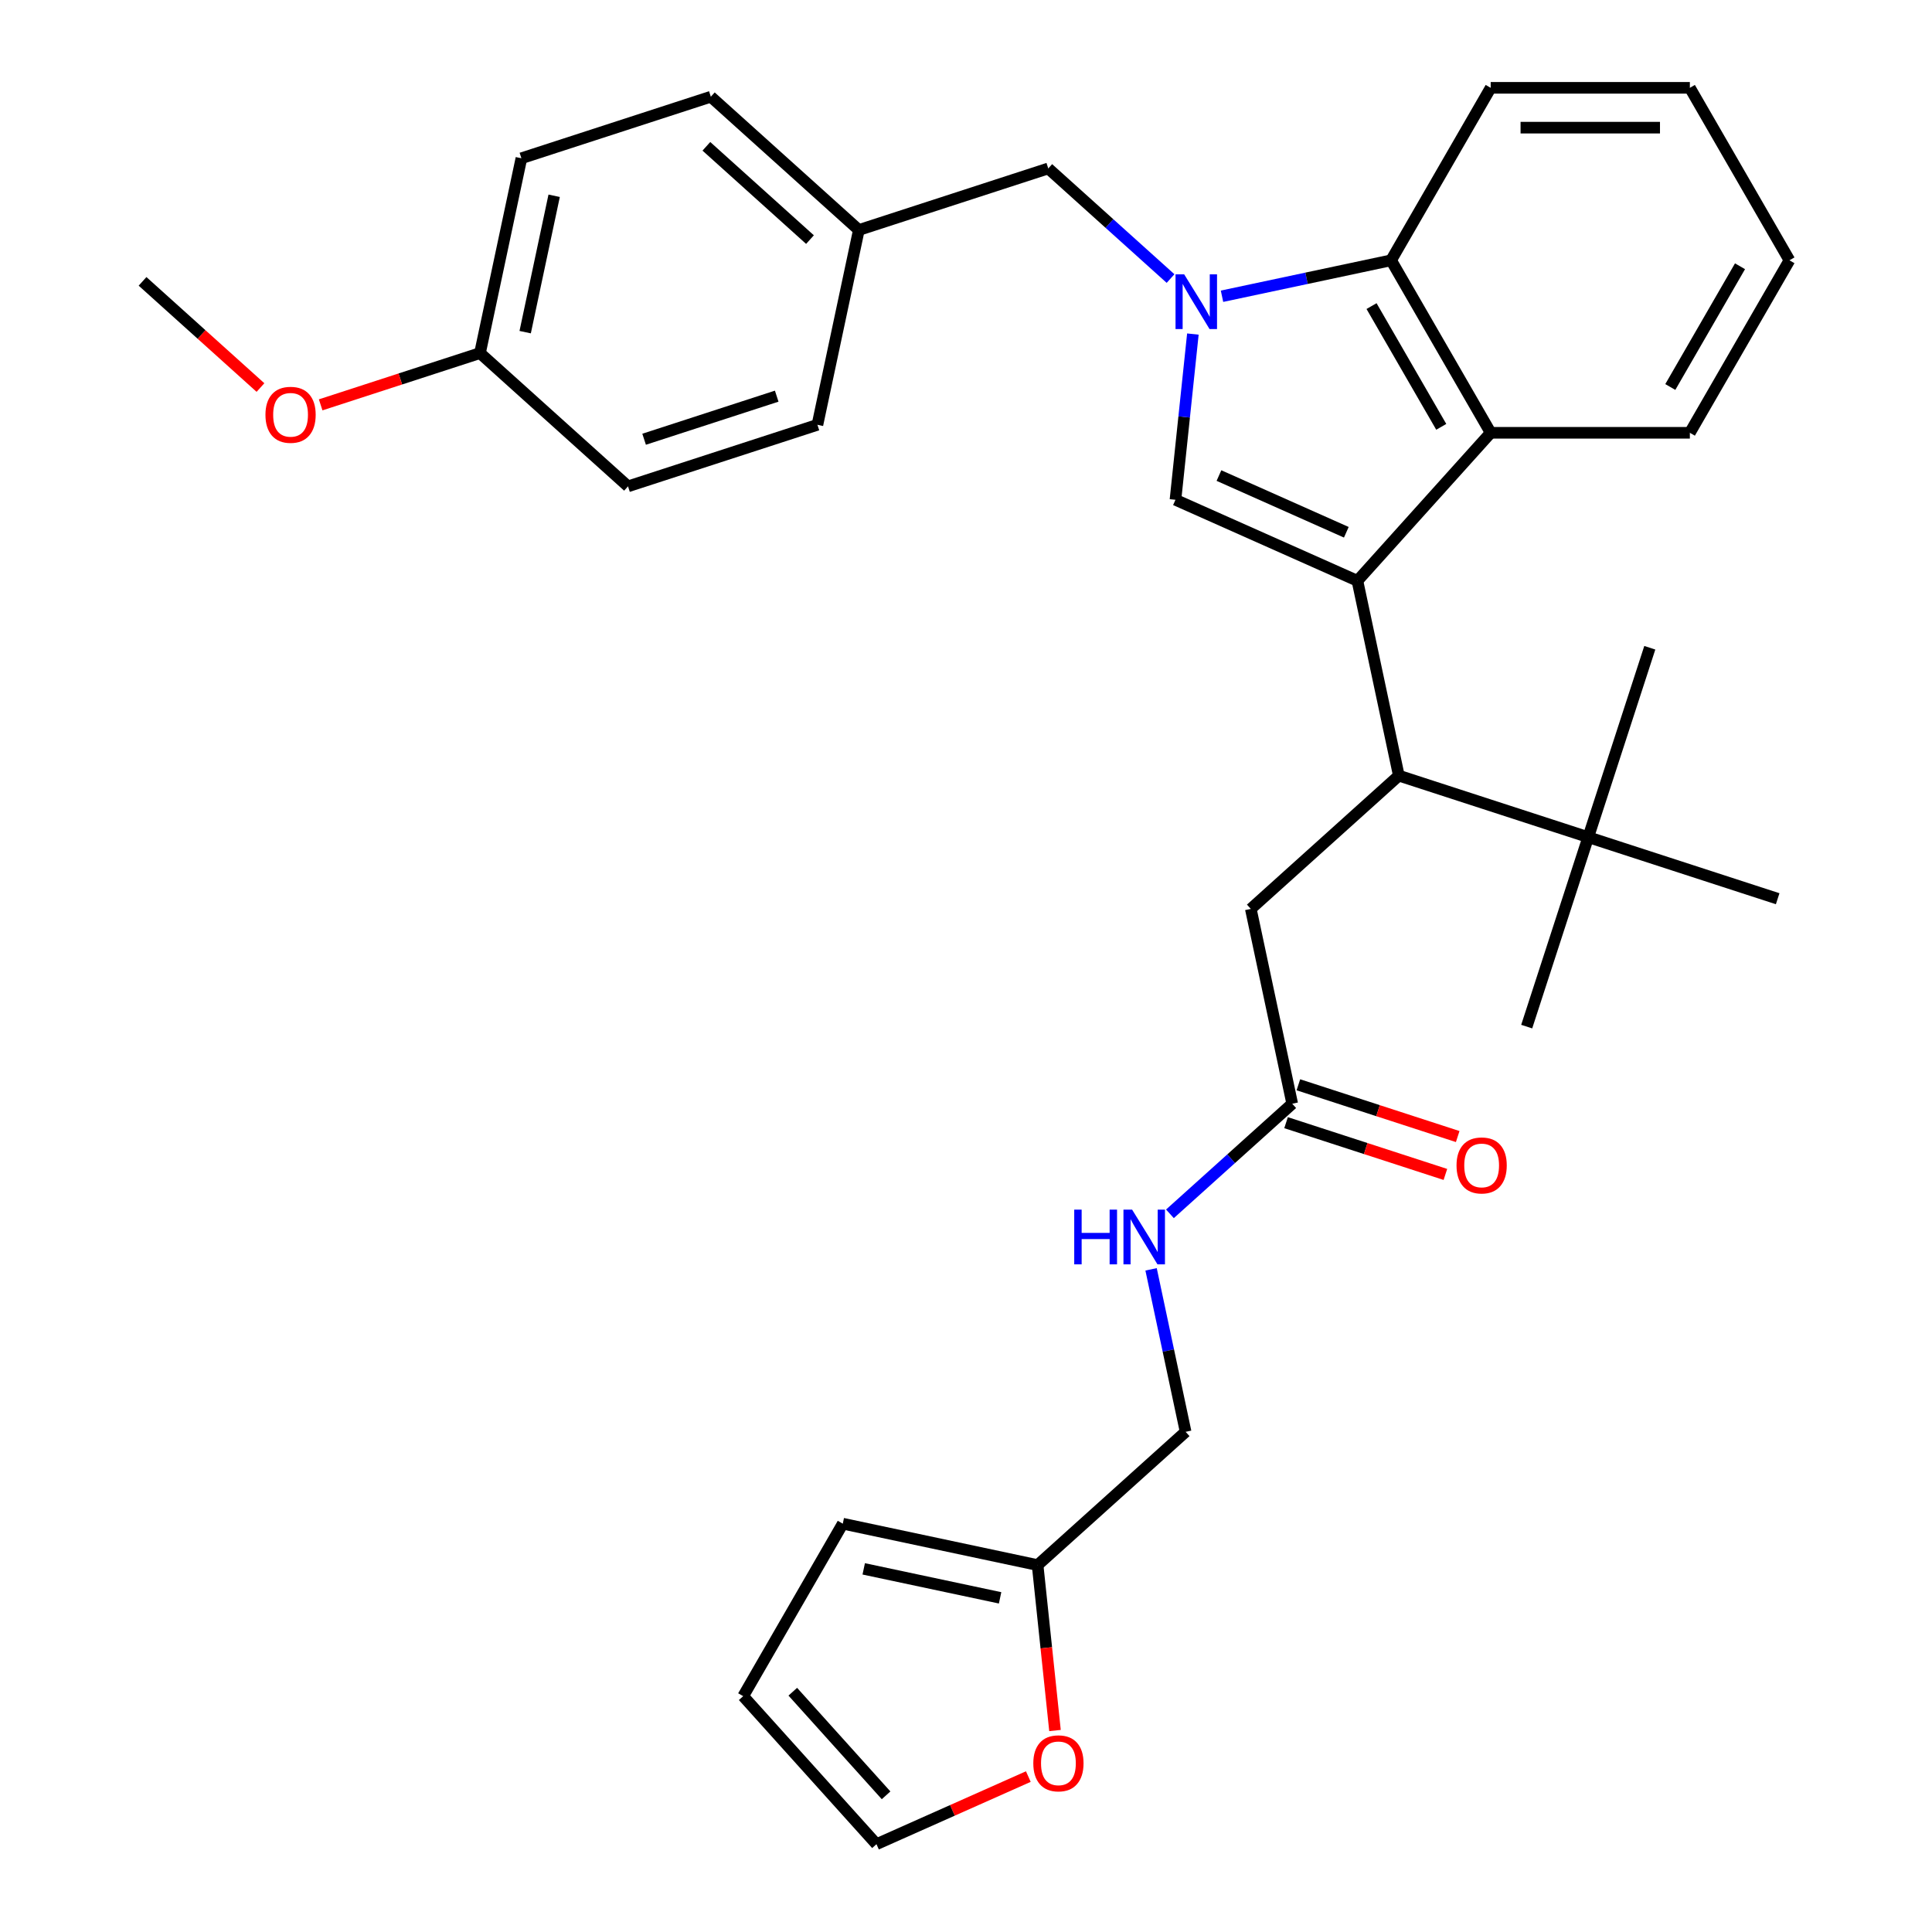 <?xml version='1.0' encoding='iso-8859-1'?>
<svg version='1.1' baseProfile='full'
              xmlns='http://www.w3.org/2000/svg'
                      xmlns:rdkit='http://www.rdkit.org/xml'
                      xmlns:xlink='http://www.w3.org/1999/xlink'
                  xml:space='preserve'
width='1000px' height='1000px' viewBox='0 0 1000 1000'>
<!-- END OF HEADER -->
<rect style='opacity:1.0;fill:#FFFFFF;stroke:none' width='1000' height='1000' x='0' y='0'> </rect>
<path class='bond-0' d='M 665.666,581.09 L 706.9,594.488' style='fill:none;fill-rule:evenodd;stroke:#000000;stroke-width:6px;stroke-linecap:butt;stroke-linejoin:miter;stroke-opacity:1' />
<path class='bond-0' d='M 706.9,594.488 L 748.134,607.886' style='fill:none;fill-rule:evenodd;stroke:#FF0000;stroke-width:6px;stroke-linecap:butt;stroke-linejoin:miter;stroke-opacity:1' />
<path class='bond-0' d='M 672.037,561.481 L 713.272,574.879' style='fill:none;fill-rule:evenodd;stroke:#000000;stroke-width:6px;stroke-linecap:butt;stroke-linejoin:miter;stroke-opacity:1' />
<path class='bond-0' d='M 713.272,574.879 L 754.506,588.277' style='fill:none;fill-rule:evenodd;stroke:#FF0000;stroke-width:6px;stroke-linecap:butt;stroke-linejoin:miter;stroke-opacity:1' />
<path class='bond-1' d='M 668.852,571.285 L 637.204,599.781' style='fill:none;fill-rule:evenodd;stroke:#000000;stroke-width:6px;stroke-linecap:butt;stroke-linejoin:miter;stroke-opacity:1' />
<path class='bond-1' d='M 637.204,599.781 L 605.557,628.276' style='fill:none;fill-rule:evenodd;stroke:#0000FF;stroke-width:6px;stroke-linecap:butt;stroke-linejoin:miter;stroke-opacity:1' />
<path class='bond-2' d='M 668.852,571.285 L 647.418,470.447' style='fill:none;fill-rule:evenodd;stroke:#000000;stroke-width:6px;stroke-linecap:butt;stroke-linejoin:miter;stroke-opacity:1' />
<path class='bond-3' d='M 595.797,657.004 L 604.735,699.055' style='fill:none;fill-rule:evenodd;stroke:#0000FF;stroke-width:6px;stroke-linecap:butt;stroke-linejoin:miter;stroke-opacity:1' />
<path class='bond-3' d='M 604.735,699.055 L 613.674,741.106' style='fill:none;fill-rule:evenodd;stroke:#000000;stroke-width:6px;stroke-linecap:butt;stroke-linejoin:miter;stroke-opacity:1' />
<path class='bond-4' d='M 647.418,470.447 L 724.03,401.465' style='fill:none;fill-rule:evenodd;stroke:#000000;stroke-width:6px;stroke-linecap:butt;stroke-linejoin:miter;stroke-opacity:1' />
<path class='bond-5' d='M 608.417,258.695 L 612.925,215.8' style='fill:none;fill-rule:evenodd;stroke:#000000;stroke-width:6px;stroke-linecap:butt;stroke-linejoin:miter;stroke-opacity:1' />
<path class='bond-5' d='M 612.925,215.8 L 617.434,172.906' style='fill:none;fill-rule:evenodd;stroke:#0000FF;stroke-width:6px;stroke-linecap:butt;stroke-linejoin:miter;stroke-opacity:1' />
<path class='bond-6' d='M 608.417,258.695 L 702.596,300.626' style='fill:none;fill-rule:evenodd;stroke:#000000;stroke-width:6px;stroke-linecap:butt;stroke-linejoin:miter;stroke-opacity:1' />
<path class='bond-6' d='M 630.93,246.149 L 696.855,275.501' style='fill:none;fill-rule:evenodd;stroke:#000000;stroke-width:6px;stroke-linecap:butt;stroke-linejoin:miter;stroke-opacity:1' />
<path class='bond-7' d='M 605.875,144.177 L 574.228,115.682' style='fill:none;fill-rule:evenodd;stroke:#0000FF;stroke-width:6px;stroke-linecap:butt;stroke-linejoin:miter;stroke-opacity:1' />
<path class='bond-7' d='M 574.228,115.682 L 542.581,87.187' style='fill:none;fill-rule:evenodd;stroke:#000000;stroke-width:6px;stroke-linecap:butt;stroke-linejoin:miter;stroke-opacity:1' />
<path class='bond-8' d='M 632.51,153.338 L 676.271,144.036' style='fill:none;fill-rule:evenodd;stroke:#0000FF;stroke-width:6px;stroke-linecap:butt;stroke-linejoin:miter;stroke-opacity:1' />
<path class='bond-8' d='M 676.271,144.036 L 720.032,134.734' style='fill:none;fill-rule:evenodd;stroke:#000000;stroke-width:6px;stroke-linecap:butt;stroke-linejoin:miter;stroke-opacity:1' />
<path class='bond-9' d='M 702.596,300.626 L 771.577,224.014' style='fill:none;fill-rule:evenodd;stroke:#000000;stroke-width:6px;stroke-linecap:butt;stroke-linejoin:miter;stroke-opacity:1' />
<path class='bond-10' d='M 702.596,300.626 L 724.03,401.465' style='fill:none;fill-rule:evenodd;stroke:#000000;stroke-width:6px;stroke-linecap:butt;stroke-linejoin:miter;stroke-opacity:1' />
<path class='bond-11' d='M 771.577,224.014 L 874.669,224.014' style='fill:none;fill-rule:evenodd;stroke:#000000;stroke-width:6px;stroke-linecap:butt;stroke-linejoin:miter;stroke-opacity:1' />
<path class='bond-12' d='M 771.577,224.014 L 720.032,134.734' style='fill:none;fill-rule:evenodd;stroke:#000000;stroke-width:6px;stroke-linecap:butt;stroke-linejoin:miter;stroke-opacity:1' />
<path class='bond-12' d='M 745.989,220.931 L 709.907,158.436' style='fill:none;fill-rule:evenodd;stroke:#000000;stroke-width:6px;stroke-linecap:butt;stroke-linejoin:miter;stroke-opacity:1' />
<path class='bond-13' d='M 720.032,134.734 L 771.577,45.455' style='fill:none;fill-rule:evenodd;stroke:#000000;stroke-width:6px;stroke-linecap:butt;stroke-linejoin:miter;stroke-opacity:1' />
<path class='bond-14' d='M 926.215,134.734 L 874.669,224.014' style='fill:none;fill-rule:evenodd;stroke:#000000;stroke-width:6px;stroke-linecap:butt;stroke-linejoin:miter;stroke-opacity:1' />
<path class='bond-14' d='M 900.627,137.817 L 864.545,200.313' style='fill:none;fill-rule:evenodd;stroke:#000000;stroke-width:6px;stroke-linecap:butt;stroke-linejoin:miter;stroke-opacity:1' />
<path class='bond-15' d='M 926.215,134.734 L 874.669,45.455' style='fill:none;fill-rule:evenodd;stroke:#000000;stroke-width:6px;stroke-linecap:butt;stroke-linejoin:miter;stroke-opacity:1' />
<path class='bond-16' d='M 771.577,45.455 L 874.669,45.455' style='fill:none;fill-rule:evenodd;stroke:#000000;stroke-width:6px;stroke-linecap:butt;stroke-linejoin:miter;stroke-opacity:1' />
<path class='bond-16' d='M 787.041,66.073 L 859.205,66.073' style='fill:none;fill-rule:evenodd;stroke:#000000;stroke-width:6px;stroke-linecap:butt;stroke-linejoin:miter;stroke-opacity:1' />
<path class='bond-17' d='M 724.03,401.465 L 822.075,433.322' style='fill:none;fill-rule:evenodd;stroke:#000000;stroke-width:6px;stroke-linecap:butt;stroke-linejoin:miter;stroke-opacity:1' />
<path class='bond-18' d='M 822.075,433.322 L 790.218,531.368' style='fill:none;fill-rule:evenodd;stroke:#000000;stroke-width:6px;stroke-linecap:butt;stroke-linejoin:miter;stroke-opacity:1' />
<path class='bond-19' d='M 822.075,433.322 L 853.932,335.276' style='fill:none;fill-rule:evenodd;stroke:#000000;stroke-width:6px;stroke-linecap:butt;stroke-linejoin:miter;stroke-opacity:1' />
<path class='bond-20' d='M 822.075,433.322 L 920.121,465.179' style='fill:none;fill-rule:evenodd;stroke:#000000;stroke-width:6px;stroke-linecap:butt;stroke-linejoin:miter;stroke-opacity:1' />
<path class='bond-21' d='M 542.581,87.187 L 444.535,119.044' style='fill:none;fill-rule:evenodd;stroke:#000000;stroke-width:6px;stroke-linecap:butt;stroke-linejoin:miter;stroke-opacity:1' />
<path class='bond-22' d='M 444.535,119.044 L 423.101,219.882' style='fill:none;fill-rule:evenodd;stroke:#000000;stroke-width:6px;stroke-linecap:butt;stroke-linejoin:miter;stroke-opacity:1' />
<path class='bond-23' d='M 444.535,119.044 L 367.923,50.062' style='fill:none;fill-rule:evenodd;stroke:#000000;stroke-width:6px;stroke-linecap:butt;stroke-linejoin:miter;stroke-opacity:1' />
<path class='bond-23' d='M 419.247,124.019 L 365.618,75.732' style='fill:none;fill-rule:evenodd;stroke:#000000;stroke-width:6px;stroke-linecap:butt;stroke-linejoin:miter;stroke-opacity:1' />
<path class='bond-24' d='M 248.443,182.758 L 269.877,81.919' style='fill:none;fill-rule:evenodd;stroke:#000000;stroke-width:6px;stroke-linecap:butt;stroke-linejoin:miter;stroke-opacity:1' />
<path class='bond-24' d='M 271.826,171.919 L 286.83,101.332' style='fill:none;fill-rule:evenodd;stroke:#000000;stroke-width:6px;stroke-linecap:butt;stroke-linejoin:miter;stroke-opacity:1' />
<path class='bond-25' d='M 248.443,182.758 L 207.209,196.156' style='fill:none;fill-rule:evenodd;stroke:#000000;stroke-width:6px;stroke-linecap:butt;stroke-linejoin:miter;stroke-opacity:1' />
<path class='bond-25' d='M 207.209,196.156 L 165.975,209.553' style='fill:none;fill-rule:evenodd;stroke:#FF0000;stroke-width:6px;stroke-linecap:butt;stroke-linejoin:miter;stroke-opacity:1' />
<path class='bond-26' d='M 248.443,182.758 L 325.055,251.739' style='fill:none;fill-rule:evenodd;stroke:#000000;stroke-width:6px;stroke-linecap:butt;stroke-linejoin:miter;stroke-opacity:1' />
<path class='bond-27' d='M 423.101,219.882 L 325.055,251.739' style='fill:none;fill-rule:evenodd;stroke:#000000;stroke-width:6px;stroke-linecap:butt;stroke-linejoin:miter;stroke-opacity:1' />
<path class='bond-27' d='M 402.023,205.052 L 333.391,227.352' style='fill:none;fill-rule:evenodd;stroke:#000000;stroke-width:6px;stroke-linecap:butt;stroke-linejoin:miter;stroke-opacity:1' />
<path class='bond-28' d='M 367.923,50.062 L 269.877,81.919' style='fill:none;fill-rule:evenodd;stroke:#000000;stroke-width:6px;stroke-linecap:butt;stroke-linejoin:miter;stroke-opacity:1' />
<path class='bond-29' d='M 134.82,200.589 L 104.303,173.111' style='fill:none;fill-rule:evenodd;stroke:#FF0000;stroke-width:6px;stroke-linecap:butt;stroke-linejoin:miter;stroke-opacity:1' />
<path class='bond-29' d='M 104.303,173.111 L 73.785,145.633' style='fill:none;fill-rule:evenodd;stroke:#000000;stroke-width:6px;stroke-linecap:butt;stroke-linejoin:miter;stroke-opacity:1' />
<path class='bond-30' d='M 537.062,810.088 L 541.562,852.902' style='fill:none;fill-rule:evenodd;stroke:#000000;stroke-width:6px;stroke-linecap:butt;stroke-linejoin:miter;stroke-opacity:1' />
<path class='bond-30' d='M 541.562,852.902 L 546.062,895.717' style='fill:none;fill-rule:evenodd;stroke:#FF0000;stroke-width:6px;stroke-linecap:butt;stroke-linejoin:miter;stroke-opacity:1' />
<path class='bond-31' d='M 537.062,810.088 L 436.223,788.654' style='fill:none;fill-rule:evenodd;stroke:#000000;stroke-width:6px;stroke-linecap:butt;stroke-linejoin:miter;stroke-opacity:1' />
<path class='bond-31' d='M 517.649,827.04 L 447.062,812.036' style='fill:none;fill-rule:evenodd;stroke:#000000;stroke-width:6px;stroke-linecap:butt;stroke-linejoin:miter;stroke-opacity:1' />
<path class='bond-32' d='M 537.062,810.088 L 613.674,741.106' style='fill:none;fill-rule:evenodd;stroke:#000000;stroke-width:6px;stroke-linecap:butt;stroke-linejoin:miter;stroke-opacity:1' />
<path class='bond-33' d='M 532.26,919.55 L 492.96,937.048' style='fill:none;fill-rule:evenodd;stroke:#FF0000;stroke-width:6px;stroke-linecap:butt;stroke-linejoin:miter;stroke-opacity:1' />
<path class='bond-33' d='M 492.96,937.048 L 453.659,954.545' style='fill:none;fill-rule:evenodd;stroke:#000000;stroke-width:6px;stroke-linecap:butt;stroke-linejoin:miter;stroke-opacity:1' />
<path class='bond-34' d='M 436.223,788.654 L 384.677,877.934' style='fill:none;fill-rule:evenodd;stroke:#000000;stroke-width:6px;stroke-linecap:butt;stroke-linejoin:miter;stroke-opacity:1' />
<path class='bond-35' d='M 453.659,954.545 L 384.677,877.934' style='fill:none;fill-rule:evenodd;stroke:#000000;stroke-width:6px;stroke-linecap:butt;stroke-linejoin:miter;stroke-opacity:1' />
<path class='bond-35' d='M 458.634,929.257 L 410.347,875.629' style='fill:none;fill-rule:evenodd;stroke:#000000;stroke-width:6px;stroke-linecap:butt;stroke-linejoin:miter;stroke-opacity:1' />
<path  class='atom-1' d='M 753.897 603.222
Q 753.897 596.422, 757.257 592.622
Q 760.617 588.822, 766.897 588.822
Q 773.177 588.822, 776.537 592.622
Q 779.897 596.422, 779.897 603.222
Q 779.897 610.102, 776.497 614.022
Q 773.097 617.902, 766.897 617.902
Q 760.657 617.902, 757.257 614.022
Q 753.897 610.142, 753.897 603.222
M 766.897 614.702
Q 771.217 614.702, 773.537 611.822
Q 775.897 608.902, 775.897 603.222
Q 775.897 597.662, 773.537 594.862
Q 771.217 592.022, 766.897 592.022
Q 762.577 592.022, 760.217 594.822
Q 757.897 597.622, 757.897 603.222
Q 757.897 608.942, 760.217 611.822
Q 762.577 614.702, 766.897 614.702
' fill='#FF0000'/>
<path  class='atom-2' d='M 556.02 626.107
L 559.86 626.107
L 559.86 638.147
L 574.34 638.147
L 574.34 626.107
L 578.18 626.107
L 578.18 654.427
L 574.34 654.427
L 574.34 641.347
L 559.86 641.347
L 559.86 654.427
L 556.02 654.427
L 556.02 626.107
' fill='#0000FF'/>
<path  class='atom-2' d='M 585.98 626.107
L 595.26 641.107
Q 596.18 642.587, 597.66 645.267
Q 599.14 647.947, 599.22 648.107
L 599.22 626.107
L 602.98 626.107
L 602.98 654.427
L 599.1 654.427
L 589.14 638.027
Q 587.98 636.107, 586.74 633.907
Q 585.54 631.707, 585.18 631.027
L 585.18 654.427
L 581.5 654.427
L 581.5 626.107
L 585.98 626.107
' fill='#0000FF'/>
<path  class='atom-5' d='M 612.933 142.008
L 622.213 157.008
Q 623.133 158.488, 624.613 161.168
Q 626.093 163.848, 626.173 164.008
L 626.173 142.008
L 629.933 142.008
L 629.933 170.328
L 626.053 170.328
L 616.093 153.928
Q 614.933 152.008, 613.693 149.808
Q 612.493 147.608, 612.133 146.928
L 612.133 170.328
L 608.453 170.328
L 608.453 142.008
L 612.933 142.008
' fill='#0000FF'/>
<path  class='atom-25' d='M 137.397 214.695
Q 137.397 207.895, 140.757 204.095
Q 144.117 200.295, 150.397 200.295
Q 156.677 200.295, 160.037 204.095
Q 163.397 207.895, 163.397 214.695
Q 163.397 221.575, 159.997 225.495
Q 156.597 229.375, 150.397 229.375
Q 144.157 229.375, 140.757 225.495
Q 137.397 221.615, 137.397 214.695
M 150.397 226.175
Q 154.717 226.175, 157.037 223.295
Q 159.397 220.375, 159.397 214.695
Q 159.397 209.135, 157.037 206.335
Q 154.717 203.495, 150.397 203.495
Q 146.077 203.495, 143.717 206.295
Q 141.397 209.095, 141.397 214.695
Q 141.397 220.415, 143.717 223.295
Q 146.077 226.175, 150.397 226.175
' fill='#FF0000'/>
<path  class='atom-28' d='M 534.838 912.694
Q 534.838 905.894, 538.198 902.094
Q 541.558 898.294, 547.838 898.294
Q 554.118 898.294, 557.478 902.094
Q 560.838 905.894, 560.838 912.694
Q 560.838 919.574, 557.438 923.494
Q 554.038 927.374, 547.838 927.374
Q 541.598 927.374, 538.198 923.494
Q 534.838 919.614, 534.838 912.694
M 547.838 924.174
Q 552.158 924.174, 554.478 921.294
Q 556.838 918.374, 556.838 912.694
Q 556.838 907.134, 554.478 904.334
Q 552.158 901.494, 547.838 901.494
Q 543.518 901.494, 541.158 904.294
Q 538.838 907.094, 538.838 912.694
Q 538.838 918.414, 541.158 921.294
Q 543.518 924.174, 547.838 924.174
' fill='#FF0000'/>
</svg>
